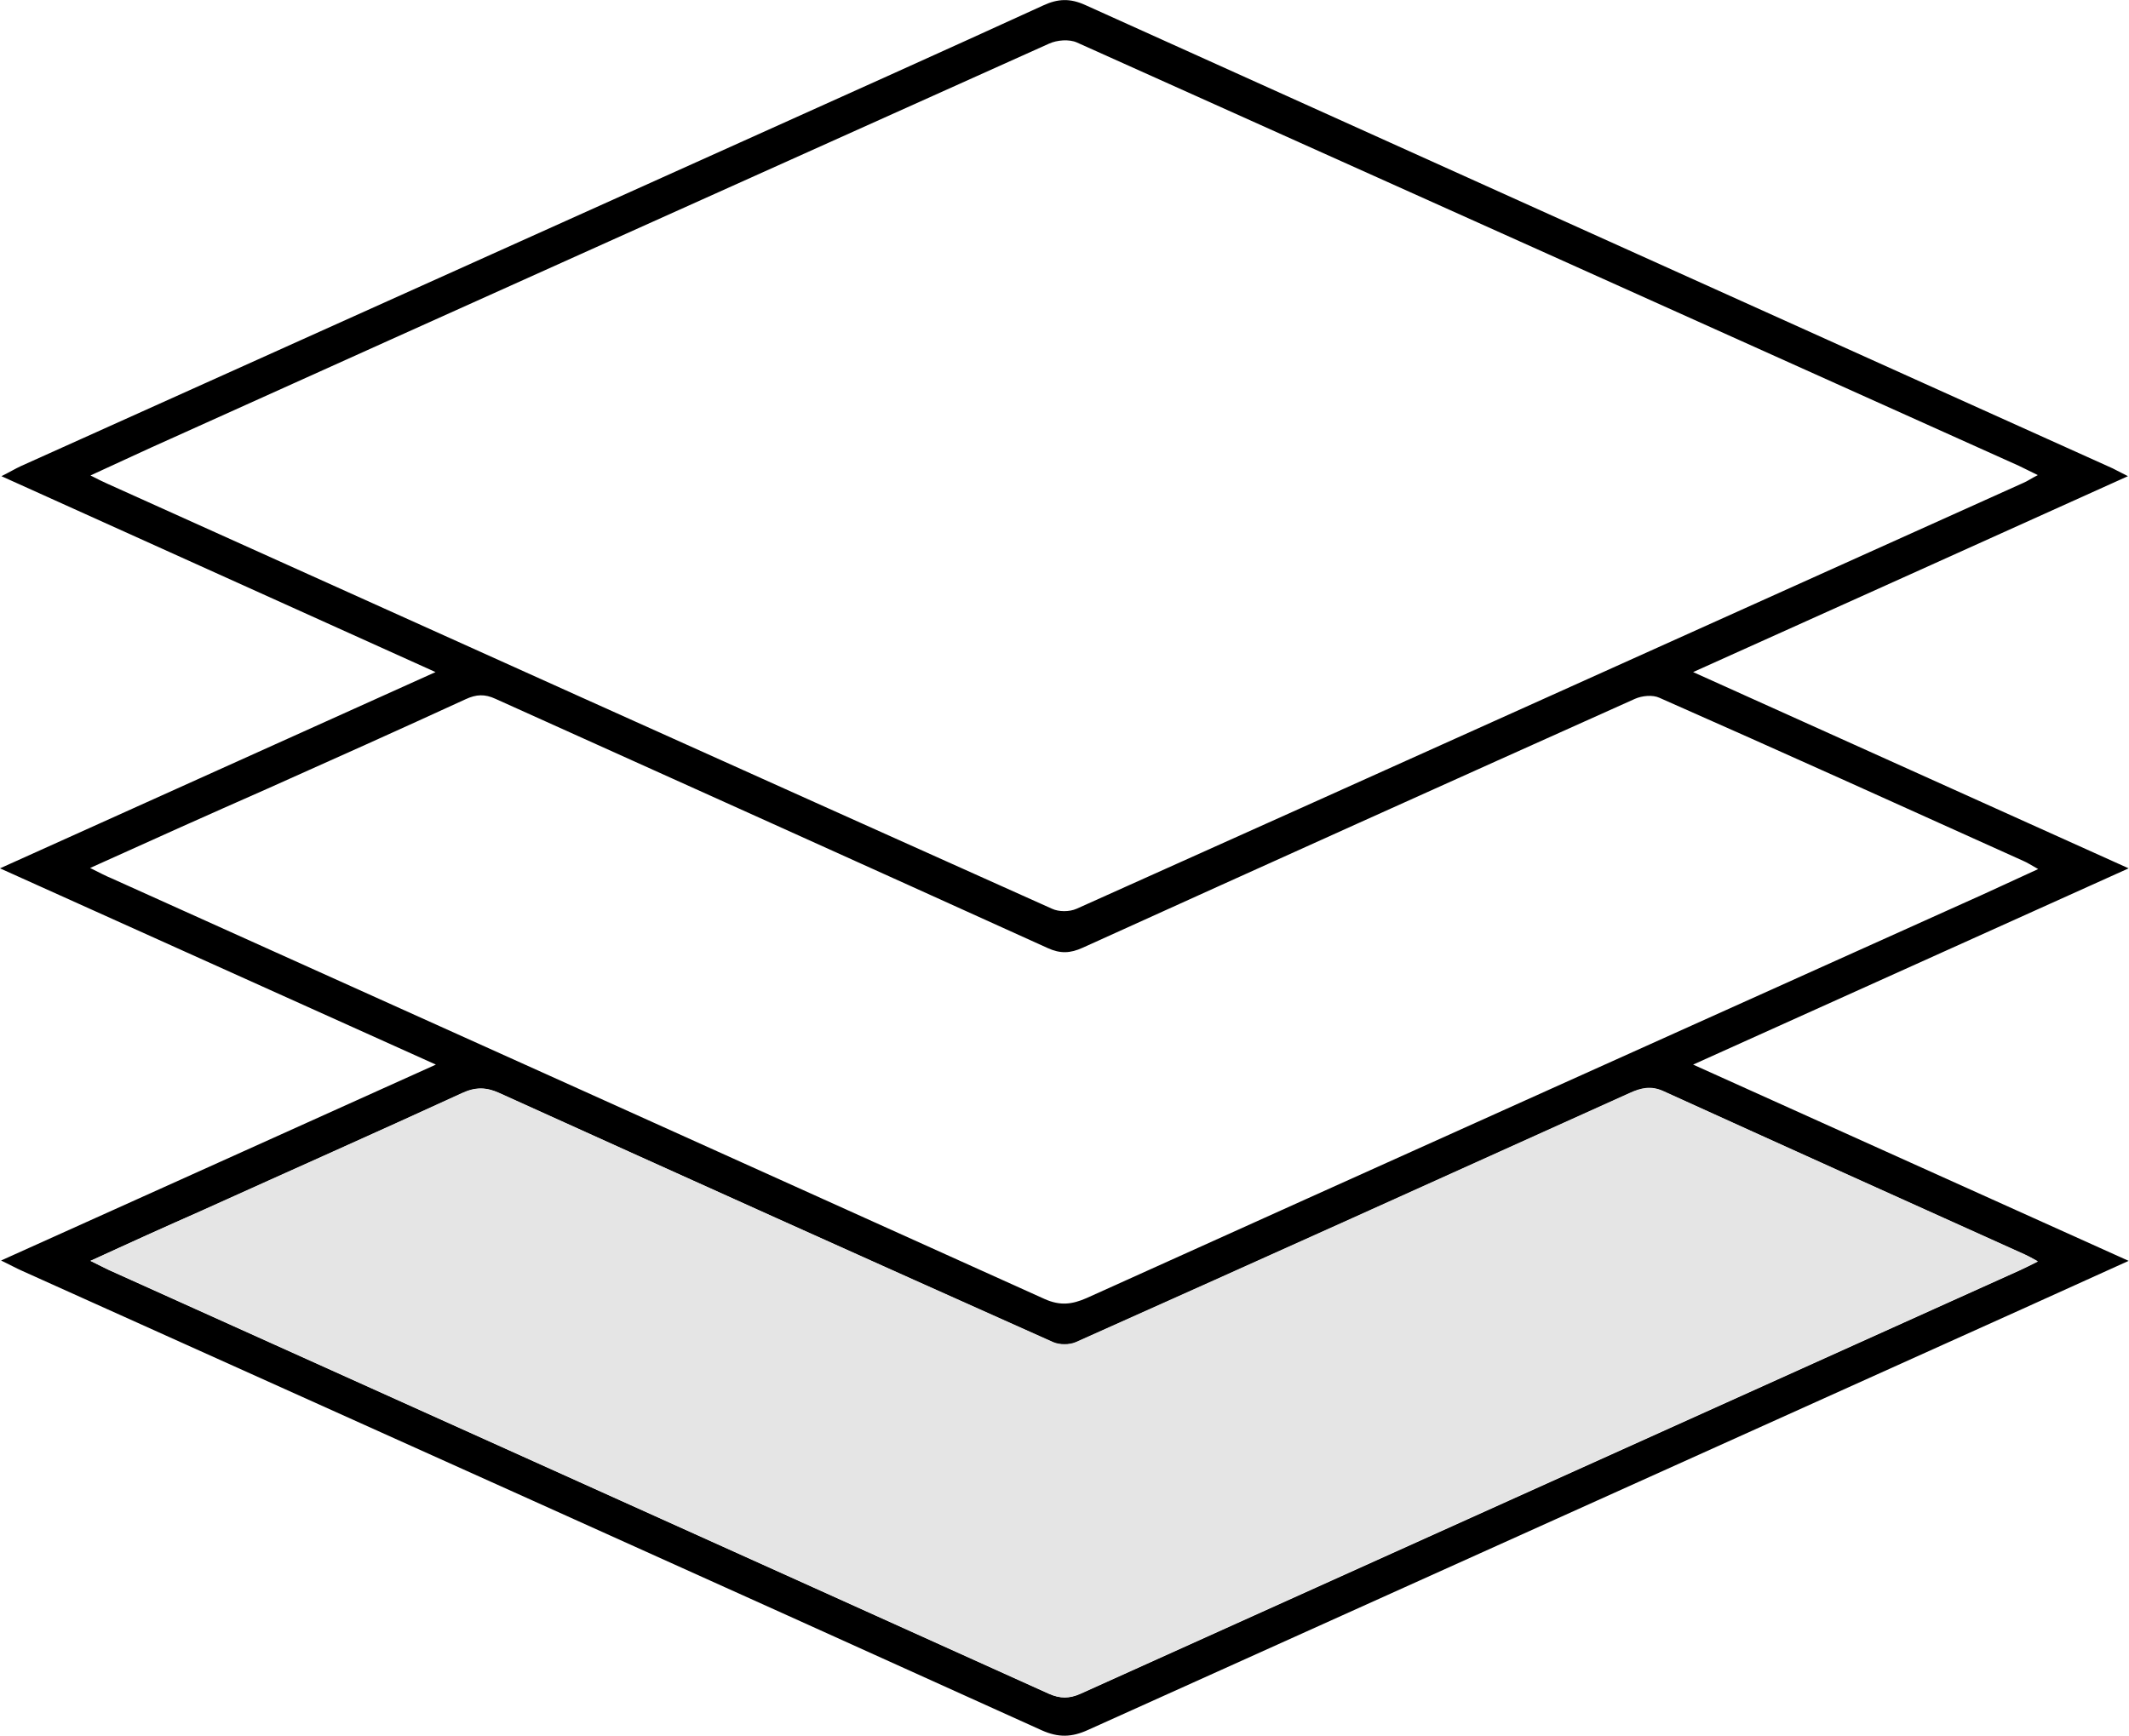 <?xml version="1.0" encoding="UTF-8"?> <svg xmlns="http://www.w3.org/2000/svg" xmlns:xlink="http://www.w3.org/1999/xlink" viewBox="0 0 595.4 485.7"><clipPath id="a"><path d="m0 0h595.4v485.7h-595.4z"></path></clipPath><path clip-path="url(#a)" d="m121.9 297.8c-41.1-18.5-80.8-36.4-121.9-54.9 41-18.5 80.7-36.4 121.8-54.9-40.8-18.4-80.6-36.4-121.4-54.8 2.4-1.2 3.9-2.1 5.4-2.8 67.1-30.2 134.2-60.4 201.3-90.6 28.2-12.7 56.5-25.4 84.7-38.3 4.1-1.9 7.5-2 11.7-.1 78.1 35.3 156.3 70.5 234.5 105.8 17.6 7.9 35.2 15.9 52.8 23.8 1 .5 2 1 4.3 2.2-40.7 18.4-80.5 36.3-121.6 54.8 40.9 18.4 80.7 36.4 121.8 54.9-41 18.5-80.8 36.4-121.8 54.9 41.1 18.5 80.9 36.5 121.8 54.9-10.6 4.8-20.1 9.1-29.6 13.4-87.1 39.3-174.3 78.5-261.4 117.8-4.6 2.1-8.3 2.2-13 .1-95-43-190-85.7-285.1-128.5-1.6-.7-3.2-1.6-5.9-2.9 40.6-18.3 80.4-36.2 121.6-54.8m-96.6-164.8c2.1 1.1 3.4 1.7 4.7 2.3 88 39.7 176.1 79.4 264.2 118.9 1.9.9 4.9.9 6.9 0 88.3-39.6 176.5-79.4 264.7-119.1 1.2-.5 2.3-1.3 4.1-2.2-2.3-1.1-3.8-1.9-5.3-2.6-87.8-39.5-175.6-79-263.4-118.4-2.2-1-5.6-.7-7.8.3-81.9 36.8-163.8 73.6-245.6 110.5-7.2 3.2-14.4 6.6-22.5 10.3m-.1 109.8c2.8 1.4 4.3 2.2 6 2.9 87 39.2 174 78.4 261 117.7 4.3 1.9 7.6 1.5 11.7-.3 81.7-36.9 163.4-73.6 245.1-110.4 6.8-3 13.5-6.2 21-9.6-2-1.1-3-1.8-4.2-2.3-33.9-15.3-67.7-30.6-101.7-45.6-1.9-.9-4.9-.6-6.9.3-51.5 23.1-103 46.3-154.4 69.6-3.5 1.6-6.3 1.7-9.8.1-51.4-23.3-102.9-46.5-154.4-69.7-3-1.4-5.4-1.3-8.4.1-18.5 8.5-37 16.8-55.6 25.1-16.1 7.1-32.2 14.3-49.4 22.1m.1 109.9c2.3 1.1 3.7 1.9 5.2 2.6 87.6 39.5 175.2 78.9 262.8 118.5 3.2 1.4 5.8 1.4 8.9 0 87.6-39.5 175.2-79 262.8-118.5 1.5-.7 2.9-1.4 4.9-2.4-1.6-.9-2.6-1.5-3.6-1.9-33.7-15.2-67.4-30.4-101.1-45.7-3.5-1.6-6.3-.9-9.4.5-51.6 23.3-103.2 46.6-154.9 69.7-1.8.8-4.6.8-6.4 0-51.7-23.1-103.3-46.4-154.9-69.7-3.6-1.7-6.6-1.7-10.3 0-24.1 11-48.3 21.8-72.4 32.7-10.3 4.4-20.5 9.1-31.6 14.2"></path><path clip-path="url(#a)" d="m25.3 352.7c11.1-5 21.3-9.7 31.6-14.3 24.1-10.9 48.3-21.6 72.4-32.7 3.7-1.7 6.7-1.6 10.3 0 51.6 23.4 103.2 46.6 154.9 69.7 1.8.8 4.6.8 6.4 0 51.7-23.1 103.3-46.4 154.9-69.7 3.1-1.4 5.9-2.1 9.4-.5 33.6 15.3 67.4 30.5 101.1 45.7 1 .5 2 1 3.6 1.9-2 1-3.4 1.7-4.9 2.4-87.6 39.5-175.2 78.9-262.8 118.5-3.2 1.4-5.7 1.5-8.9 0-87.6-39.5-175.2-79-262.8-118.5-1.5-.6-2.9-1.4-5.2-2.5" fill="#e5e5e5"></path></svg> 